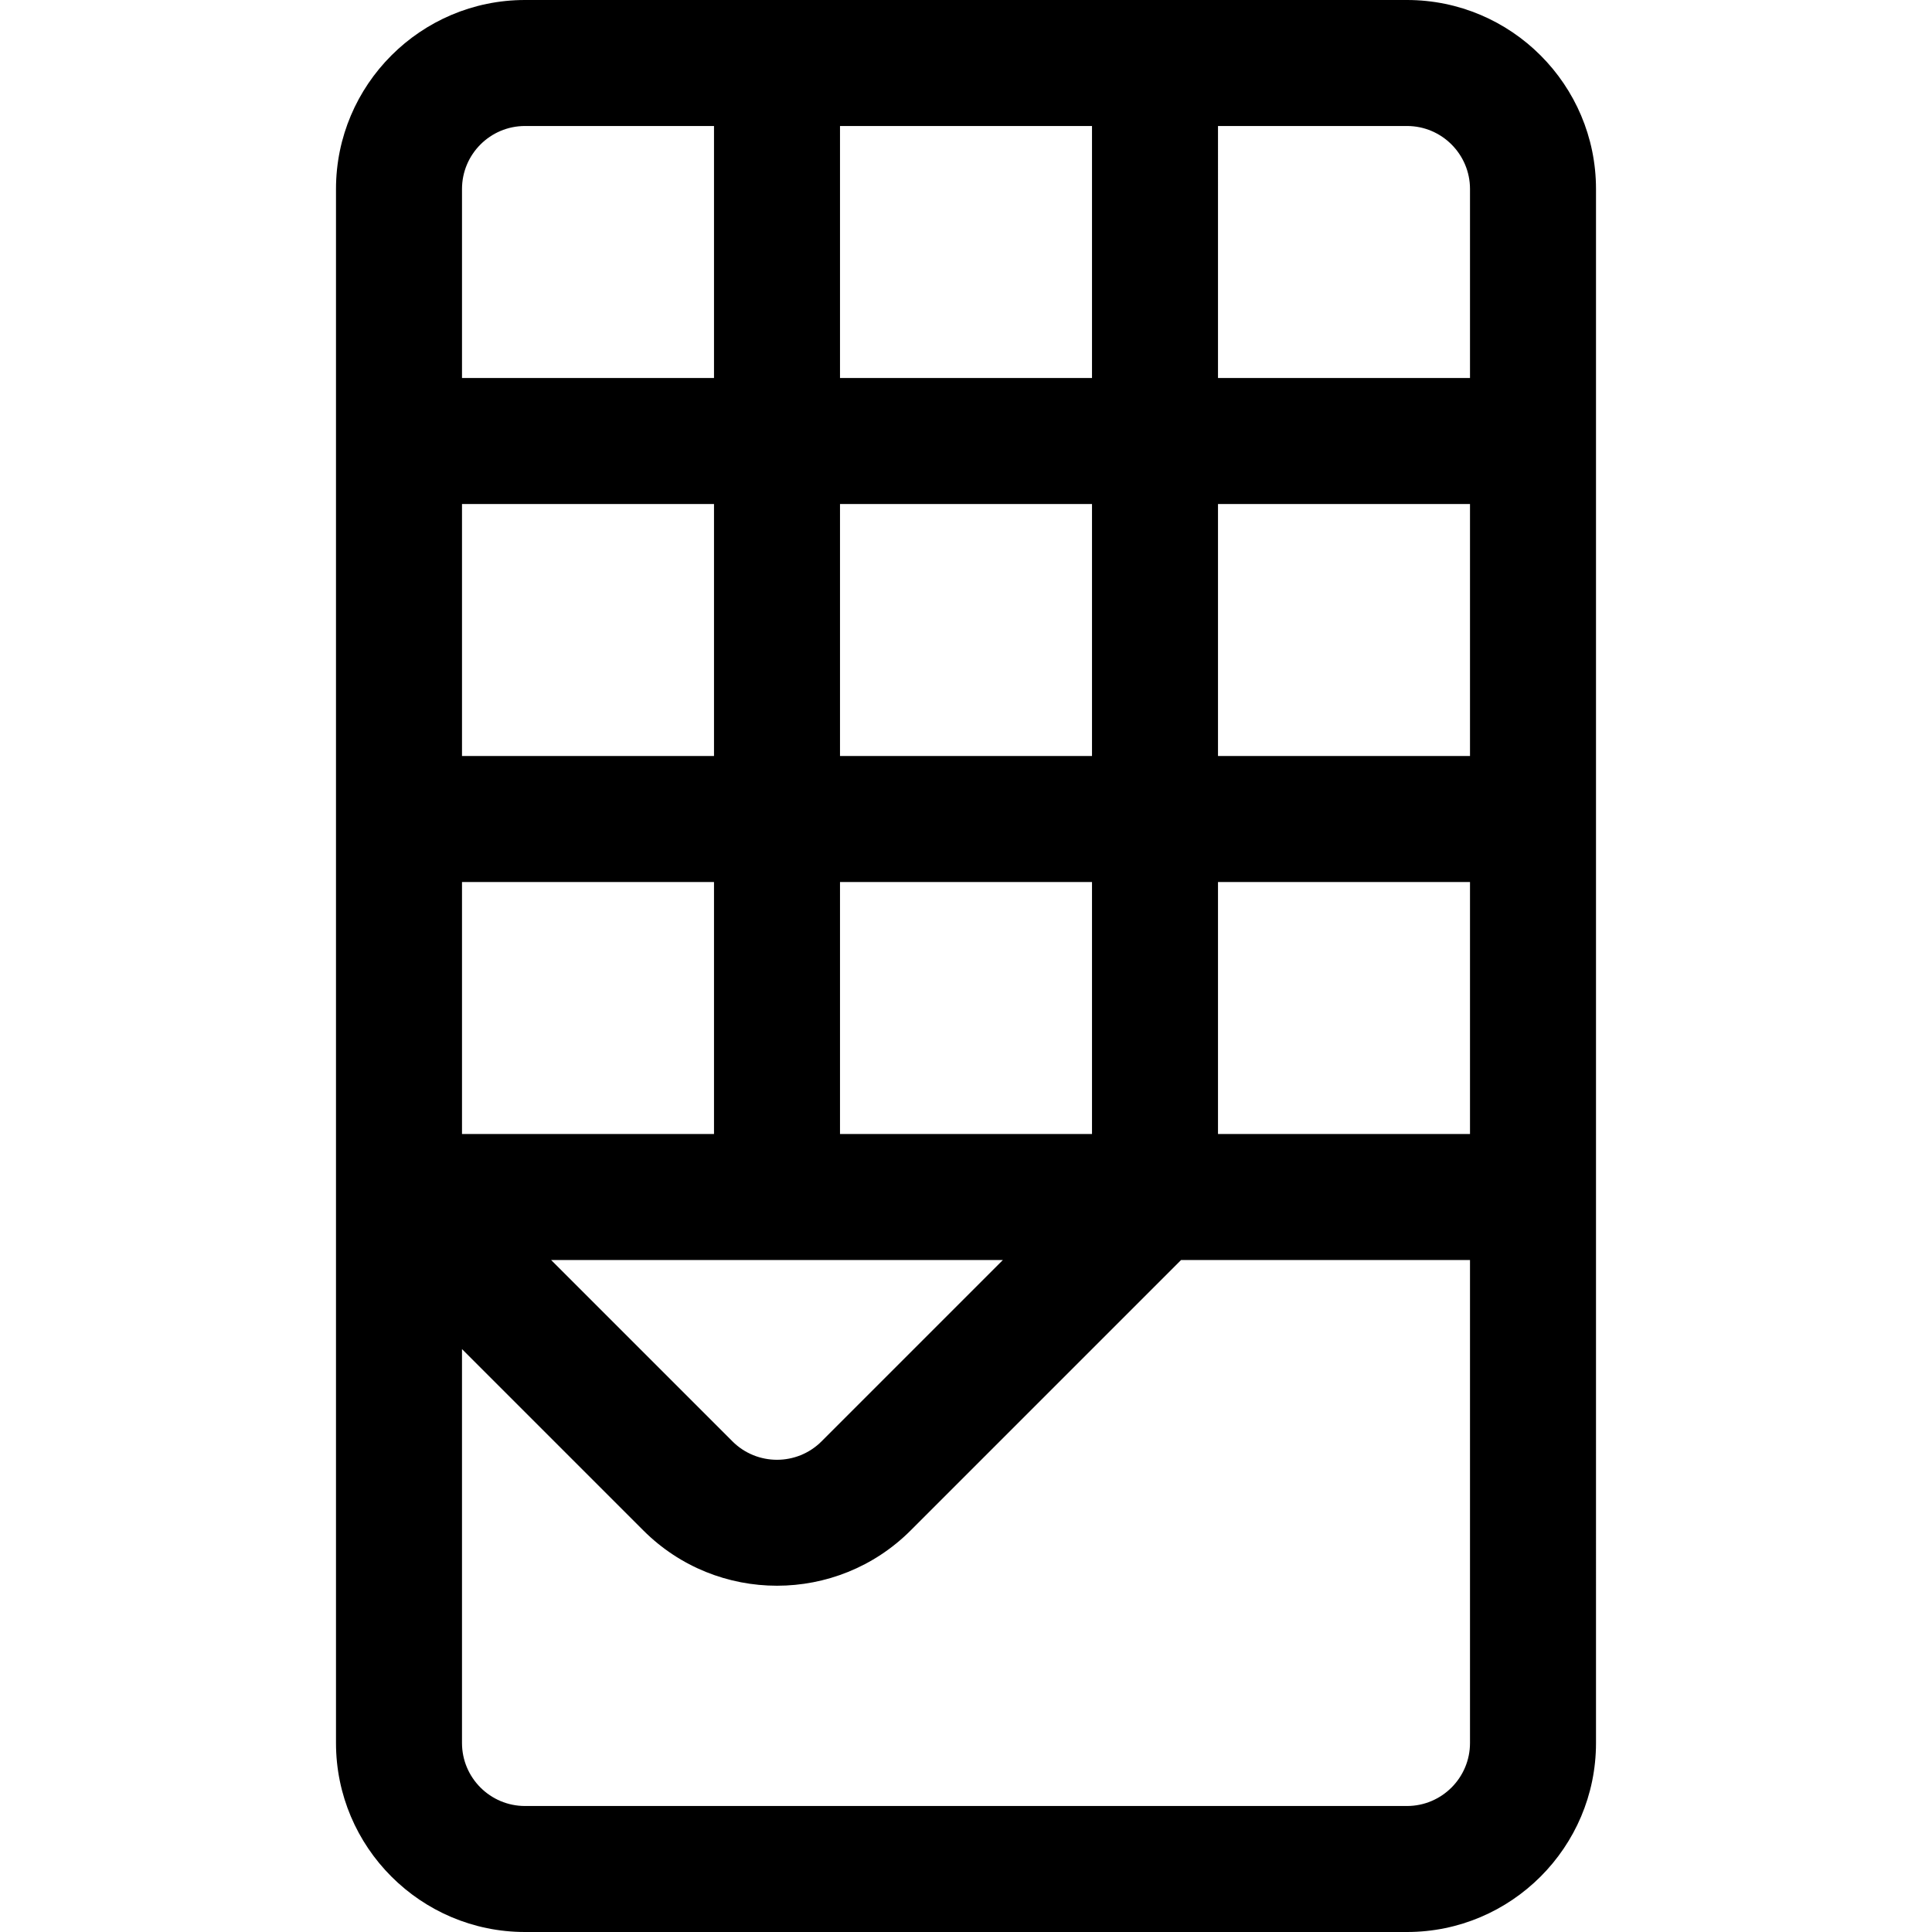 <?xml version="1.0" encoding="iso-8859-1"?>
<!-- Uploaded to: SVG Repo, www.svgrepo.com, Generator: SVG Repo Mixer Tools -->
<svg fill="#000000" height="800px" width="800px" version="1.1" id="Layer_1" xmlns="http://www.w3.org/2000/svg" xmlns:xlink="http://www.w3.org/1999/xlink" 
	 viewBox="0 0 512 512" xml:space="preserve">
<g>
	<g>
		<path d="M372.87,0H139.13c-27.618,0-50.087,22.469-50.087,50.087v267.125c0,0.003,0,0.008,0,0.011v144.69
			c0,27.618,22.469,50.087,50.087,50.087H372.87c27.618,0,50.087-22.469,50.087-50.087V50.087C422.957,22.469,400.487,0,372.87,0z
			 M222.609,33.391h66.783v66.783h-66.783V33.391z M222.609,133.565h66.783v66.783h-66.783V133.565z M222.609,233.739h66.783v66.783
			h-66.783V233.739z M265.78,333.913l-48.062,48.062c-6.511,6.509-17.1,6.509-23.611,0l-48.061-48.062H265.78z M122.435,50.087
			c0-9.206,7.49-16.696,16.696-16.696h50.087v66.783h-66.783V50.087z M122.435,133.565h66.783v66.783h-66.783V133.565z
			 M122.435,233.739h66.783v66.783h-66.783V233.739z M389.565,461.913c0,9.206-7.49,16.696-16.696,16.696H139.13
			c-9.206,0-16.696-7.49-16.696-16.696V357.524l48.062,48.062c9.764,9.764,22.59,14.647,35.416,14.647
			c12.826,0,25.652-4.883,35.416-14.647l71.673-71.673h76.563V461.913z M389.565,300.522h-66.783v-66.783h66.783V300.522z
			 M389.565,200.348h-66.783v-66.783h66.783V200.348z M389.565,100.174h-66.783V33.391h50.087c9.206,0,16.696,7.49,16.696,16.696
			V100.174z"/>
	</g>
</g>
</svg>